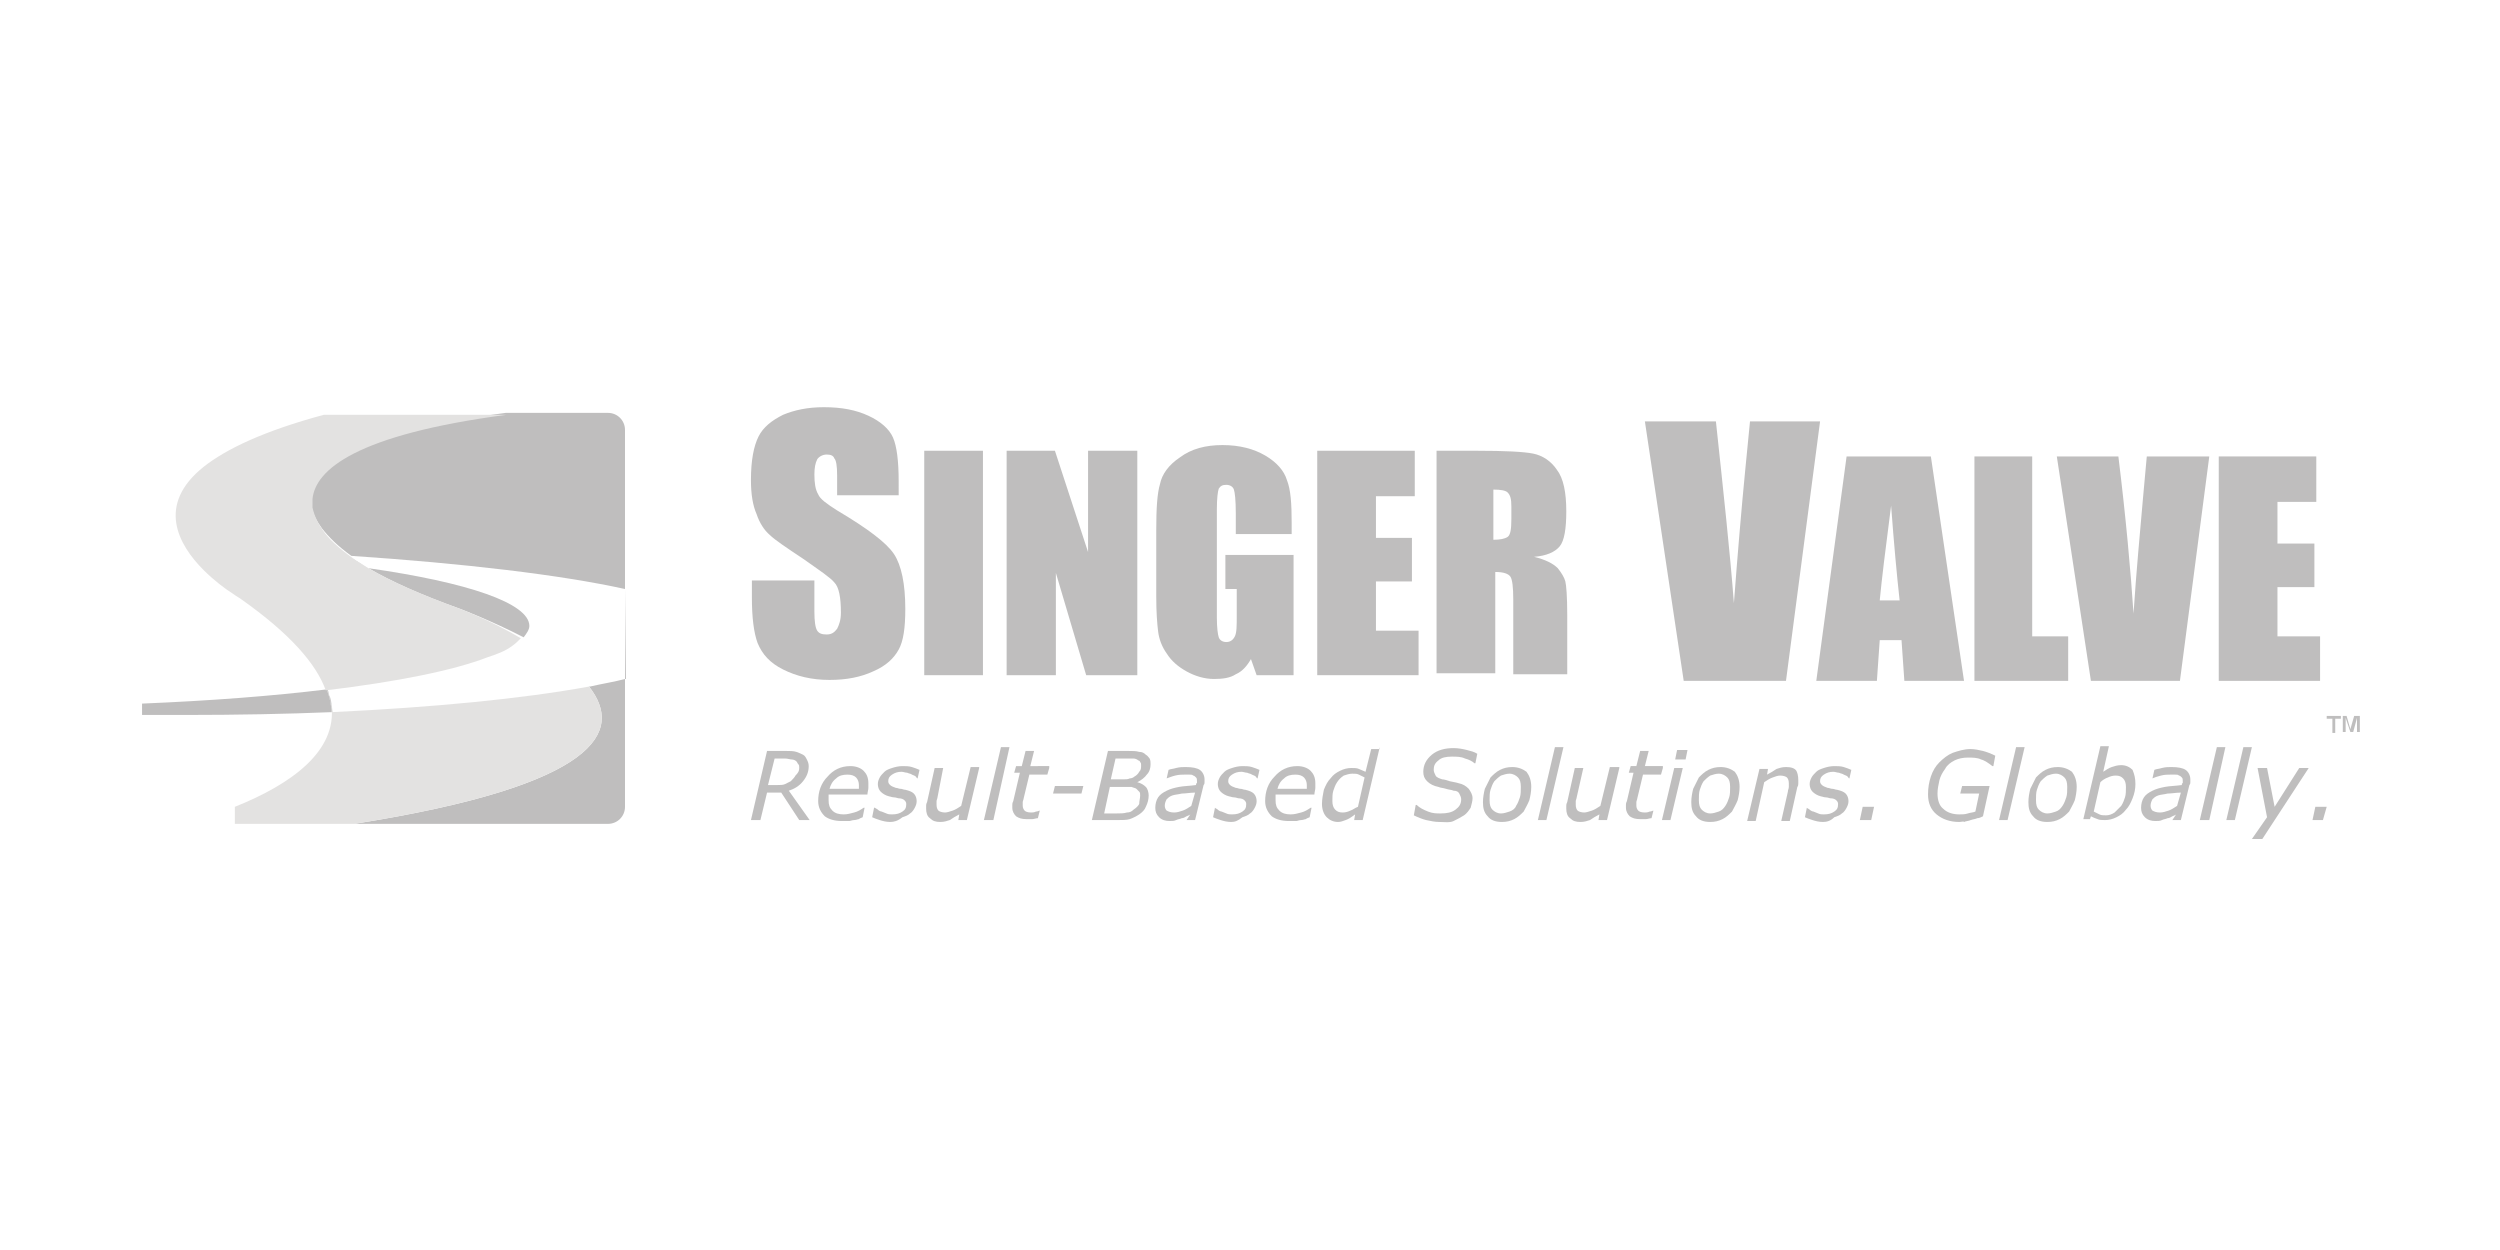 <?xml version="1.0" encoding="utf-8"?>
<!-- Generator: Adobe Illustrator 20.0.0, SVG Export Plug-In . SVG Version: 6.00 Build 0)  -->
<svg version="1.1" id="Aerco" xmlns="http://www.w3.org/2000/svg" xmlns:xlink="http://www.w3.org/1999/xlink" x="0px" y="0px"
	 viewBox="0 0 264 132" style="enable-background:new 0 0 264 132;" xml:space="preserve">
<style type="text/css">
	.st0{fill:#BFBEBE;}
	.st1{fill:#E3E2E1;}
</style>
<path class="st0" d="M25.7,63.2C25.7,63.2,25.7,63.2,25.7,63.2C25.7,63.2,25.7,63.2,25.7,63.2"/>
<path class="st0" d="M25.7,63.1C25.7,63.1,25.7,63.1,25.7,63.1C25.7,63.1,25.7,63.1,25.7,63.1"/>
<path class="st0" d="M25.7,63.2C25.7,63.2,25.7,63.1,25.7,63.2C25.7,63.1,25.7,63.2,25.7,63.2"/>
<path class="st0" d="M34.5,72.8C28.8,73.5,22.2,74,15,74.3v1.2c1.5,0,3,0,4.6,0c5.4,0,10.6-0.1,15.5-0.3v0c0,0-0.1,0-0.1,0
	C35,74.4,34.8,73.6,34.5,72.8"/>
<path class="st0" d="M66.1,62.2C66.1,62.2,66.1,62.2,66.1,62.2L66,71.7c0,0,0,0,0.1,0V62.2z"/>
<path class="st0" d="M34.5,72.8c0.3,0.8,0.5,1.6,0.5,2.4c0,0,0.1,0,0.1,0C35,74.4,34.9,73.6,34.5,72.8
	C34.5,72.8,34.5,72.8,34.5,72.8"/>
<path class="st0" d="M62.3,72.5c-0.1,0-0.1,0-0.2,0c0,0,0,0,0,0c0,0,0.1,0,0.1,0c3.7,4.7,1.1,10.4-24.8,14.5h26.8
	c1,0,1.8-0.8,1.8-1.8V71.7C64.9,72,63.6,72.2,62.3,72.5"/>
<path class="st1" d="M62.2,72.5C62.1,72.5,62.1,72.5,62.2,72.5C62.1,72.5,62.1,72.5,62.2,72.5c-7.1,1.3-16.5,2.2-27.1,2.7
	c0-0.2,0-0.5-0.1-0.7c0.6,4.8-4.2,8.3-10.2,10.7V87h12.6c0,0,0,0,0,0C63.3,82.9,65.9,77.2,62.2,72.5"/>
<path class="st0" d="M34.5,72.8C34.5,72.8,34.5,72.8,34.5,72.8C34.5,72.8,34.5,72.8,34.5,72.8c0.3,0.6,0.5,1.1,0.5,1.7
	c-0.1-0.5-0.2-1.1-0.4-1.7C34.5,72.8,34.5,72.8,34.5,72.8"/>
<path class="st0" d="M38.8,60C38.8,60,38.9,60,38.8,60c-0.6-0.4-1.2-0.7-1.7-1.1c0,0,0,0,0,0C37.6,59.2,38.2,59.6,38.8,60"/>
<path class="st0" d="M48.6,64.3c0,0,3.2,1.2,6.7,3c0.3-0.4,0.6-0.8,0.6-1.2c0-2.4-6.5-4.6-17-6.1c0,0,0,0,0,0
	C41.3,61.4,44.4,62.8,48.6,64.3"/>
<path class="st0" d="M66,45.4c0-1-0.8-1.8-1.8-1.8H53.4c-15.9,2.1-20.2,5.8-20.5,8.9c0,0,0,0,0,0c0,0,0,0.1,0,0.1c0,0.1,0,0.2,0,0.2
	v0c0,0.1,0,0.2,0,0.3c0,0,0,0,0,0c0,0.1,0,0.1,0,0.2c0,0,0,0.1,0,0.1c0,0,0,0,0,0c0.1,0.9,0.6,1.7,1.1,2.4c0.7,0.9,1.7,1.9,3.1,2.9
	c0,0,0,0,0,0C49,59.5,59.2,60.7,66,62.2V45.4z"/>
<path class="st0" d="M55.2,67.3L55.2,67.3C55.2,67.3,55.2,67.3,55.2,67.3C55.2,67.3,55.2,67.3,55.2,67.3"/>
<path class="st1" d="M48.6,64.3c-4.1-1.5-7.3-2.9-9.7-4.3c0,0,0,0,0,0c-0.6-0.4-1.2-0.7-1.7-1.1c0,0,0,0,0,0c-1.4-1-2.5-2-3.1-2.9
	c-0.5-0.7-0.9-1.5-1.1-2.4c0,0,0,0,0,0c0,0,0-0.1,0-0.1c0-0.1,0-0.1,0-0.2c0,0,0,0,0,0c0-0.1,0-0.2,0-0.3v0c0-0.1,0-0.2,0-0.2
	c0,0,0-0.1,0-0.1c0,0,0,0,0,0c0.3-3.1,4.6-6.8,20.5-8.9H43.2h0H41h-6.8c-6.3,1.7-10.3,3.6-12.7,5.5c-5,4-2.7,8.2,0,10.9
	c1.1,1.1,2.3,2,3.1,2.5c0.4,0.3,0.8,0.5,0.9,0.6c0,0,0,0,0,0c0,0,0,0,0,0c0,0,0,0,0,0c0,0,0,0,0,0c0,0,0,0,0,0c0,0,0,0,0,0
	c0,0,0,0,0,0c5.1,3.6,7.9,6.8,8.9,9.6c7.5-0.9,13.5-2.1,17.1-3.5c0.9-0.3,1.8-0.6,2.6-1.2c0.3-0.2,0.6-0.5,0.9-0.8c0,0,0,0,0,0
	C51.8,65.5,48.6,64.3,48.6,64.3"/>
<path class="st0" d="M95,52.3h-6.6v-2.1c0-1-0.1-1.6-0.3-1.8C88,48.1,87.7,48,87.3,48c-0.4,0-0.8,0.2-1,0.5
	c-0.2,0.4-0.3,0.9-0.3,1.6c0,0.9,0.1,1.6,0.4,2.1c0.2,0.5,0.9,1,2,1.7c3.2,1.9,5.2,3.4,6,4.6c0.8,1.2,1.2,3.2,1.2,5.8
	c0,2-0.2,3.4-0.7,4.3c-0.5,0.9-1.3,1.7-2.7,2.3c-1.3,0.6-2.8,0.9-4.6,0.9c-1.9,0-3.5-0.4-4.9-1.1c-1.4-0.7-2.2-1.6-2.7-2.8
	c-0.4-1.1-0.6-2.7-0.6-4.8v-1.8h6.6v3.3c0,1,0.1,1.7,0.3,2c0.2,0.3,0.5,0.4,1,0.4c0.5,0,0.8-0.2,1.1-0.6c0.2-0.4,0.4-0.9,0.4-1.7
	c0-1.6-0.2-2.7-0.7-3.2c-0.4-0.5-1.6-1.3-3.3-2.5c-1.8-1.2-3-2-3.5-2.5c-0.6-0.5-1.1-1.3-1.4-2.2c-0.4-0.9-0.6-2.1-0.6-3.6
	c0-2.1,0.3-3.6,0.8-4.6c0.5-1,1.4-1.7,2.6-2.3c1.2-0.5,2.6-0.8,4.3-0.8c1.9,0,3.4,0.3,4.7,0.9c1.3,0.6,2.2,1.4,2.6,2.3
	c0.4,0.9,0.6,2.5,0.6,4.6V52.3z"/>
<rect x="97.6" y="47.6" class="st0" width="6.2" height="23.7"/>
<polygon class="st0" points="120.1,47.6 120.1,71.3 114.7,71.3 111.5,60.5 111.5,71.3 106.3,71.3 106.3,47.6 111.4,47.6 114.9,58.3 
	114.9,47.6 "/>
<path class="st0" d="M136.7,56.4h-6.2v-2.2c0-1.4-0.1-2.2-0.2-2.5c-0.1-0.3-0.4-0.5-0.8-0.5c-0.4,0-0.6,0.1-0.8,0.4
	c-0.1,0.3-0.2,1-0.2,2.2v11.4c0,1.1,0.1,1.8,0.2,2.1c0.1,0.3,0.4,0.5,0.8,0.5c0.4,0,0.7-0.2,0.9-0.6c0.2-0.4,0.2-1.1,0.2-2.2v-2.8
	h-1.2v-3.6h7.2v12.7h-3.9l-0.6-1.7c-0.4,0.7-0.9,1.3-1.6,1.6c-0.6,0.4-1.4,0.5-2.3,0.5c-1,0-2-0.3-2.9-0.8c-0.9-0.5-1.6-1.1-2.1-1.9
	c-0.5-0.7-0.8-1.5-0.9-2.3c-0.1-0.8-0.2-2-0.2-3.7v-7c0-2.3,0.1-3.9,0.4-4.9c0.2-1,0.9-2,2.1-2.8c1.2-0.9,2.7-1.3,4.5-1.3
	c1.8,0,3.3,0.4,4.5,1.1c1.2,0.7,2,1.6,2.3,2.6c0.4,1,0.5,2.5,0.5,4.5V56.4z"/>
<polygon class="st0" points="139.1,47.6 149.4,47.6 149.4,52.4 145.3,52.4 145.3,56.8 149.1,56.8 149.1,61.4 145.3,61.4 145.3,66.6 
	149.8,66.6 149.8,71.3 139.1,71.3 "/>
<path class="st0" d="M157.7,51.7V57c0.7,0,1.2-0.1,1.5-0.3c0.3-0.2,0.4-0.8,0.4-1.9v-1.3c0-0.8-0.1-1.2-0.4-1.5
	C159,51.8,158.5,51.7,157.7,51.7 M151.6,47.6h4.4c2.9,0,4.9,0.1,5.9,0.3c1,0.2,1.9,0.8,2.5,1.7c0.7,0.9,1,2.4,1,4.4
	c0,1.8-0.2,3.1-0.7,3.7c-0.5,0.6-1.4,1-2.7,1.1c1.2,0.3,2,0.7,2.5,1.2c0.4,0.5,0.7,1,0.8,1.4c0.1,0.4,0.2,1.6,0.2,3.5v6.3h-5.7v-7.9
	c0-1.3-0.1-2.1-0.3-2.4c-0.2-0.3-0.7-0.5-1.6-0.5v10.7h-6.2V47.6z"/>
<path class="st0" d="M192.2,44.5l-3.6,27.4h-10.8l-4.1-27.4h7.5c0.8,7.5,1.5,13.9,1.9,19.2c0.4-5.3,0.8-10,1.2-14.1l0.5-5.1H192.2z"
	/>
<path class="st0" d="M200.6,63.4c-0.3-2.7-0.6-6-0.9-10c-0.6,4.6-1,7.9-1.2,10H200.6z M203.9,48.2l3.5,23.7h-6.3l-0.3-4.3h-2.3
	l-0.3,4.3h-6.4l3.2-23.7H203.9z"/>
<polygon class="st0" points="214.6,48.2 214.6,67.2 218.4,67.2 218.4,71.9 208.5,71.9 208.5,48.2 "/>
<path class="st0" d="M233.3,48.2l-3.1,23.7h-9.4l-3.6-23.7h6.5c0.8,6.5,1.3,12.1,1.6,16.6c0.3-4.6,0.7-8.7,1-12.2l0.4-4.4H233.3z"/>
<polygon class="st0" points="234.3,48.2 244.6,48.2 244.6,53 240.5,53 240.5,57.4 244.4,57.4 244.4,62 240.5,62 240.5,67.2 
	245,67.2 245,71.9 234.3,71.9 "/>
<path class="st0" d="M84.4,81.1c0-0.2,0-0.3-0.1-0.4c-0.1-0.1-0.1-0.2-0.2-0.3c-0.1-0.1-0.3-0.2-0.5-0.2c-0.2,0-0.4-0.1-0.7-0.1
	h-1.1l-0.7,2.8h1c0.3,0,0.6,0,0.8-0.1c0.2-0.1,0.4-0.2,0.6-0.3c0.2-0.2,0.4-0.4,0.5-0.6C84.3,81.6,84.4,81.4,84.4,81.1 M85.5,86.6
	h-1.1l-1.9-2.9H81l-0.7,2.9h-1l1.7-7.3h2c0.4,0,0.8,0,1.1,0.1c0.3,0.1,0.5,0.2,0.7,0.3c0.2,0.1,0.3,0.3,0.4,0.5
	c0.1,0.2,0.2,0.4,0.2,0.7c0,0.6-0.2,1.1-0.6,1.6c-0.4,0.5-0.9,0.8-1.5,1L85.5,86.6z"/>
<path class="st0" d="M90.7,83.3c0-0.1,0-0.2,0-0.2c0-0.1,0-0.1,0-0.2c0-0.3-0.1-0.6-0.3-0.8c-0.2-0.2-0.5-0.3-0.9-0.3
	c-0.5,0-0.9,0.1-1.2,0.4c-0.4,0.3-0.6,0.7-0.7,1.1H90.7z M88.9,86.7c-0.8,0-1.4-0.2-1.8-0.5c-0.4-0.4-0.7-0.9-0.7-1.6
	c0-1,0.3-1.9,1-2.6c0.6-0.7,1.4-1.1,2.4-1.1c0.6,0,1.1,0.2,1.4,0.5c0.3,0.3,0.5,0.7,0.5,1.3c0,0.1,0,0.3,0,0.5
	c0,0.2-0.1,0.5-0.1,0.7h-4.1c0,0.1,0,0.2,0,0.3c0,0.1,0,0.2,0,0.3c0,0.5,0.1,0.8,0.4,1.1c0.3,0.3,0.7,0.4,1.2,0.4
	c0.4,0,0.7-0.1,1.1-0.2c0.4-0.1,0.7-0.3,1-0.5h0.1l-0.2,1c-0.2,0.1-0.3,0.1-0.4,0.2c-0.1,0-0.3,0.1-0.5,0.1c-0.2,0-0.4,0.1-0.5,0.1
	C89.3,86.7,89.1,86.7,88.9,86.7"/>
<path class="st0" d="M94,86.8c-0.4,0-0.8-0.1-1.1-0.2c-0.3-0.1-0.6-0.2-0.8-0.3l0.2-1h0.1c0.1,0.1,0.2,0.1,0.3,0.2
	c0.1,0.1,0.3,0.2,0.4,0.2c0.2,0.1,0.3,0.1,0.5,0.2C93.8,86,94,86,94.2,86c0.5,0,0.8-0.1,1.1-0.3c0.3-0.2,0.4-0.4,0.4-0.8
	c0-0.2-0.1-0.3-0.2-0.4s-0.3-0.2-0.6-0.2c-0.1,0-0.3-0.1-0.5-0.1c-0.2,0-0.4-0.1-0.5-0.1c-0.4-0.1-0.7-0.3-0.9-0.5
	c-0.2-0.2-0.3-0.5-0.3-0.8c0-0.3,0.1-0.5,0.2-0.7c0.1-0.2,0.3-0.4,0.5-0.6c0.2-0.2,0.5-0.3,0.8-0.4c0.3-0.1,0.7-0.2,1.1-0.2
	c0.3,0,0.7,0,1,0.1c0.3,0.1,0.6,0.2,0.8,0.3l-0.2,0.9h0c-0.1,0-0.1-0.1-0.2-0.2c-0.1-0.1-0.2-0.1-0.4-0.2c-0.1-0.1-0.3-0.1-0.5-0.2
	c-0.2,0-0.4-0.1-0.6-0.1c-0.4,0-0.7,0.1-1,0.3c-0.3,0.2-0.4,0.4-0.4,0.7c0,0.2,0.1,0.3,0.2,0.4c0.1,0.1,0.3,0.2,0.6,0.3
	c0.2,0,0.3,0.1,0.5,0.1c0.2,0,0.3,0.1,0.5,0.1c0.4,0.1,0.7,0.2,0.9,0.4c0.2,0.2,0.3,0.5,0.3,0.8c0,0.3-0.1,0.5-0.2,0.7
	c-0.1,0.2-0.3,0.5-0.5,0.6c-0.2,0.2-0.5,0.3-0.8,0.4C94.8,86.7,94.4,86.8,94,86.8"/>
<path class="st0" d="M103.4,81.1l-1.3,5.5h-0.9l0.1-0.6c-0.4,0.2-0.7,0.4-1,0.6c-0.3,0.1-0.6,0.2-1,0.2c-0.5,0-0.8-0.1-1.1-0.4
	c-0.3-0.2-0.4-0.6-0.4-1c0-0.1,0-0.2,0-0.3c0-0.1,0-0.2,0.1-0.4l0.8-3.6h0.9L99,84.2c0,0.1-0.1,0.3-0.1,0.4c0,0.2,0,0.3,0,0.4
	c0,0.3,0.1,0.5,0.2,0.6c0.1,0.1,0.4,0.2,0.7,0.2c0.2,0,0.5-0.1,0.8-0.2c0.3-0.1,0.6-0.3,0.9-0.5l1-4.1H103.4z"/>
<polygon class="st0" points="106.6,78.9 104.9,86.6 103.9,86.6 105.7,78.9 "/>
<path class="st0" d="M110.8,81.1l-0.2,0.7h-1.9l-0.6,2.5c0,0.1-0.1,0.3-0.1,0.4c0,0.2,0,0.3,0,0.4c0,0.2,0.1,0.4,0.2,0.5
	c0.1,0.1,0.3,0.2,0.7,0.2c0.1,0,0.3,0,0.5-0.1c0.2,0,0.3-0.1,0.4-0.1h0l-0.2,0.8c-0.2,0-0.4,0.1-0.6,0.1c-0.2,0-0.4,0-0.6,0
	c-0.5,0-0.8-0.1-1.1-0.3c-0.2-0.2-0.4-0.5-0.4-0.9c0-0.1,0-0.2,0-0.3c0-0.1,0-0.2,0.1-0.4l0.7-3h-0.6l0.2-0.7h0.6l0.4-1.6h0.9
	l-0.4,1.6H110.8z"/>
<polygon class="st0" points="111.4,83 111.2,83.8 114.2,83.8 114.4,83 "/>
<path class="st0" d="M120.5,80.8c0-0.1,0-0.3-0.1-0.3c0-0.1-0.1-0.2-0.2-0.2c-0.1-0.1-0.3-0.2-0.5-0.2c-0.2,0-0.5,0-0.8,0h-1.1
	l-0.5,2.2h1.3c0.3,0,0.5,0,0.7-0.1c0.2,0,0.4-0.1,0.5-0.2c0.2-0.1,0.4-0.3,0.5-0.5C120.5,81.3,120.5,81.1,120.5,80.8 M120.4,84
	c0-0.2,0-0.3-0.1-0.4c-0.1-0.1-0.2-0.2-0.3-0.3c-0.1-0.1-0.3-0.1-0.5-0.2c-0.2,0-0.5,0-0.8,0h-1.5l-0.6,2.8h1.3c0.4,0,0.8,0,1.1-0.1
	c0.3,0,0.5-0.1,0.7-0.3c0.3-0.2,0.5-0.4,0.6-0.6C120.3,84.6,120.4,84.3,120.4,84 M120.3,86c-0.3,0.2-0.7,0.4-1,0.5
	c-0.3,0.1-0.8,0.1-1.3,0.1h-2.7l1.7-7.3h2.1c0.5,0,0.9,0,1.2,0.1c0.3,0,0.5,0.1,0.7,0.3c0.2,0.1,0.3,0.3,0.4,0.4
	c0.1,0.2,0.1,0.4,0.1,0.6c0,0.4-0.1,0.8-0.4,1.1c-0.2,0.3-0.6,0.6-1,0.8v0c0.4,0.1,0.7,0.3,0.9,0.5c0.2,0.2,0.3,0.6,0.3,0.9
	c0,0.4-0.1,0.8-0.3,1.2C120.9,85.5,120.6,85.8,120.3,86"/>
<path class="st0" d="M126.2,83.7c-0.5,0-1,0.1-1.4,0.1c-0.4,0.1-0.7,0.1-1,0.2c-0.3,0.1-0.5,0.3-0.6,0.4c-0.1,0.2-0.2,0.4-0.2,0.7
	c0,0.2,0.1,0.4,0.2,0.5c0.2,0.1,0.4,0.2,0.8,0.2c0.3,0,0.6-0.1,0.9-0.2c0.3-0.1,0.6-0.3,0.9-0.5L126.2,83.7z M125.7,86
	c-0.1,0.1-0.2,0.1-0.4,0.2c-0.2,0.1-0.3,0.2-0.5,0.2c-0.2,0.1-0.4,0.1-0.6,0.2c-0.2,0.1-0.4,0.1-0.7,0.1c-0.4,0-0.8-0.1-1.1-0.4
	c-0.3-0.3-0.4-0.6-0.4-1c0-0.4,0.1-0.8,0.3-1.1c0.2-0.3,0.5-0.5,0.9-0.7c0.4-0.2,0.8-0.3,1.3-0.4c0.5-0.1,1.1-0.1,1.8-0.2
	c0-0.1,0-0.2,0.1-0.2c0-0.1,0-0.1,0-0.2c0-0.2,0-0.3-0.1-0.4c-0.1-0.1-0.2-0.2-0.3-0.2c-0.1-0.1-0.2-0.1-0.4-0.1c-0.2,0-0.3,0-0.5,0
	c-0.3,0-0.6,0-1,0.1c-0.4,0.1-0.6,0.2-0.9,0.3h0l0.2-0.9c0.2-0.1,0.5-0.1,0.8-0.2c0.4-0.1,0.7-0.1,1-0.1c0.7,0,1.2,0.1,1.5,0.3
	c0.3,0.2,0.5,0.6,0.5,1c0,0.1,0,0.2,0,0.3c0,0.1,0,0.2-0.1,0.3l-0.9,3.7h-0.9L125.7,86z"/>
<path class="st0" d="M130,86.8c-0.4,0-0.8-0.1-1.1-0.2c-0.3-0.1-0.6-0.2-0.8-0.3l0.2-1h0c0.1,0.1,0.2,0.1,0.3,0.2
	c0.1,0.1,0.3,0.2,0.4,0.2c0.2,0.1,0.3,0.1,0.5,0.2c0.2,0.1,0.4,0.1,0.6,0.1c0.5,0,0.8-0.1,1.1-0.3c0.3-0.2,0.4-0.4,0.4-0.8
	c0-0.2-0.1-0.3-0.2-0.4c-0.1-0.1-0.3-0.2-0.6-0.2c-0.1,0-0.3-0.1-0.5-0.1c-0.2,0-0.4-0.1-0.5-0.1c-0.4-0.1-0.7-0.3-0.9-0.5
	c-0.2-0.2-0.3-0.5-0.3-0.8c0-0.3,0.1-0.5,0.2-0.7c0.1-0.2,0.3-0.4,0.5-0.6c0.2-0.2,0.5-0.3,0.8-0.4c0.3-0.1,0.7-0.2,1.1-0.2
	c0.3,0,0.7,0,1,0.1c0.3,0.1,0.6,0.2,0.8,0.3l-0.2,0.9h0c-0.1,0-0.1-0.1-0.2-0.2c-0.1-0.1-0.2-0.1-0.4-0.2c-0.1-0.1-0.3-0.1-0.5-0.2
	c-0.2,0-0.4-0.1-0.6-0.1c-0.4,0-0.7,0.1-1,0.3c-0.3,0.2-0.4,0.4-0.4,0.7c0,0.2,0.1,0.3,0.2,0.4c0.1,0.1,0.3,0.2,0.6,0.3
	c0.2,0,0.3,0.1,0.5,0.1c0.2,0,0.3,0.1,0.5,0.1c0.4,0.1,0.7,0.2,0.9,0.4c0.2,0.2,0.3,0.5,0.3,0.8c0,0.3-0.1,0.5-0.2,0.7
	c-0.1,0.2-0.3,0.5-0.5,0.6c-0.2,0.2-0.5,0.3-0.8,0.4C130.7,86.7,130.4,86.8,130,86.8"/>
<path class="st0" d="M138,83.3c0-0.1,0-0.2,0-0.2c0-0.1,0-0.1,0-0.2c0-0.3-0.1-0.6-0.3-0.8c-0.2-0.2-0.5-0.3-0.9-0.3
	c-0.5,0-0.9,0.1-1.2,0.4c-0.4,0.3-0.6,0.7-0.7,1.1H138z M136.1,86.7c-0.8,0-1.4-0.2-1.8-0.5c-0.4-0.4-0.7-0.9-0.7-1.6
	c0-1,0.3-1.9,1-2.6c0.6-0.7,1.4-1.1,2.4-1.1c0.6,0,1.1,0.2,1.4,0.5c0.3,0.3,0.5,0.7,0.5,1.3c0,0.1,0,0.3,0,0.5
	c0,0.2-0.1,0.5-0.1,0.7h-4.1c0,0.1,0,0.2,0,0.3c0,0.1,0,0.2,0,0.3c0,0.5,0.1,0.8,0.4,1.1c0.3,0.3,0.7,0.4,1.2,0.4
	c0.4,0,0.7-0.1,1.1-0.2c0.4-0.1,0.7-0.3,1-0.5h0.1l-0.2,1c-0.2,0.1-0.3,0.1-0.4,0.2c-0.1,0-0.3,0.1-0.5,0.1c-0.2,0-0.4,0.1-0.5,0.1
	C136.5,86.7,136.3,86.7,136.1,86.7"/>
<path class="st0" d="M144.1,82.1c-0.2-0.1-0.4-0.2-0.6-0.3c-0.2-0.1-0.4-0.1-0.7-0.1c-0.3,0-0.6,0.1-0.9,0.2
	c-0.3,0.2-0.5,0.4-0.7,0.7c-0.2,0.3-0.3,0.6-0.4,0.9s-0.1,0.7-0.1,1.1c0,0.4,0.1,0.7,0.3,0.9c0.2,0.2,0.4,0.3,0.8,0.3
	c0.3,0,0.6-0.1,0.8-0.2c0.3-0.1,0.5-0.3,0.8-0.4L144.1,82.1z M145.7,78.9l-1.8,7.7H143l0.1-0.6c-0.4,0.3-0.7,0.5-1,0.6
	c-0.3,0.1-0.5,0.2-0.8,0.2c-0.5,0-0.9-0.2-1.2-0.5c-0.3-0.3-0.5-0.8-0.5-1.4c0-0.5,0.1-1,0.2-1.5c0.2-0.5,0.4-0.9,0.7-1.2
	c0.3-0.4,0.6-0.6,1-0.8c0.4-0.2,0.8-0.3,1.2-0.3c0.3,0,0.6,0,0.8,0.1s0.5,0.2,0.7,0.3l0.6-2.4H145.7z"/>
<path class="st0" d="M152,86.8c-0.5,0-0.9-0.1-1.4-0.2c-0.4-0.1-0.9-0.3-1.3-0.5l0.2-1.1h0.1c0.3,0.3,0.7,0.5,1.2,0.7
	c0.5,0.2,0.9,0.2,1.3,0.2c0.7,0,1.2-0.1,1.6-0.4c0.4-0.3,0.6-0.6,0.6-1.1c0-0.2-0.1-0.4-0.2-0.6c-0.1-0.2-0.3-0.3-0.6-0.3
	c-0.2-0.1-0.5-0.1-0.8-0.2c-0.3-0.1-0.6-0.1-0.8-0.2c-0.5-0.1-0.9-0.3-1.2-0.6c-0.3-0.3-0.4-0.6-0.4-1c0-0.7,0.3-1.3,0.9-1.8
	c0.6-0.5,1.4-0.7,2.3-0.7c0.5,0,1,0.1,1.4,0.2c0.4,0.1,0.8,0.2,1.1,0.4l-0.2,1h-0.1c-0.2-0.2-0.6-0.4-1-0.5
	c-0.4-0.2-0.9-0.2-1.4-0.2c-0.6,0-1.1,0.1-1.4,0.4c-0.4,0.3-0.5,0.6-0.5,1c0,0.2,0.1,0.4,0.2,0.6s0.4,0.3,0.7,0.4
	c0.2,0,0.5,0.1,0.8,0.2c0.4,0.1,0.6,0.1,0.9,0.2c0.5,0.1,0.8,0.3,1.1,0.6c0.2,0.3,0.4,0.6,0.4,1c0,0.3-0.1,0.6-0.2,1
	c-0.2,0.3-0.4,0.6-0.7,0.8c-0.3,0.2-0.7,0.4-1.1,0.6S152.5,86.8,152,86.8"/>
<path class="st0" d="M160.1,85.1c0.2-0.3,0.3-0.6,0.4-0.9c0.1-0.3,0.1-0.7,0.1-1.1c0-0.5-0.1-0.8-0.3-1c-0.2-0.2-0.5-0.4-0.9-0.4
	c-0.3,0-0.6,0.1-0.9,0.2c-0.3,0.2-0.5,0.4-0.7,0.6c-0.2,0.3-0.3,0.6-0.4,0.9c-0.1,0.3-0.1,0.7-0.1,1.1c0,0.5,0.1,0.8,0.3,1
	c0.2,0.2,0.5,0.4,0.9,0.4c0.3,0,0.6-0.1,0.9-0.2C159.7,85.6,160,85.4,160.1,85.1 M161.7,83.1c0,0.5-0.1,1-0.2,1.4
	c-0.2,0.5-0.4,0.8-0.6,1.2c-0.3,0.3-0.6,0.6-1,0.8c-0.4,0.2-0.8,0.3-1.3,0.3c-0.7,0-1.2-0.2-1.5-0.6c-0.4-0.4-0.5-0.9-0.5-1.5
	c0-0.5,0.1-1,0.2-1.4c0.2-0.4,0.4-0.8,0.6-1.2c0.3-0.3,0.6-0.6,1-0.8c0.4-0.2,0.8-0.3,1.3-0.3c0.6,0,1.1,0.2,1.5,0.5
	C161.5,81.9,161.7,82.4,161.7,83.1"/>
<polygon class="st0" points="165.1,78.9 163.3,86.6 162.4,86.6 164.2,78.9 "/>
<path class="st0" d="M171,81.1l-1.3,5.5h-0.9l0.1-0.6c-0.4,0.2-0.7,0.4-1,0.6c-0.3,0.1-0.6,0.2-1,0.2c-0.5,0-0.8-0.1-1.1-0.4
	c-0.3-0.2-0.4-0.6-0.4-1c0-0.1,0-0.2,0-0.3c0-0.1,0-0.2,0.1-0.4l0.8-3.6h0.9l-0.7,3.1c0,0.1-0.1,0.3-0.1,0.4c0,0.2,0,0.3,0,0.4
	c0,0.3,0.1,0.5,0.2,0.6c0.1,0.1,0.4,0.2,0.7,0.2c0.2,0,0.5-0.1,0.8-0.2c0.3-0.1,0.6-0.3,0.9-0.5l1-4.1H171z"/>
<path class="st0" d="M175.6,81.1l-0.2,0.7h-1.9l-0.6,2.5c0,0.1-0.1,0.3-0.1,0.4c0,0.2,0,0.3,0,0.4c0,0.2,0.1,0.4,0.2,0.5
	c0.1,0.1,0.3,0.2,0.7,0.2c0.1,0,0.3,0,0.5-0.1c0.2,0,0.3-0.1,0.4-0.1h0l-0.2,0.8c-0.2,0-0.4,0.1-0.6,0.1c-0.2,0-0.4,0-0.6,0
	c-0.5,0-0.8-0.1-1.1-0.3c-0.2-0.2-0.4-0.5-0.4-0.9c0-0.1,0-0.2,0-0.3c0-0.1,0-0.2,0.1-0.4l0.7-3H172l0.2-0.7h0.6l0.4-1.6h0.9
	l-0.4,1.6H175.6z"/>
<path class="st0" d="M178.2,79.2l-0.2,1h-1.1l0.2-1H178.2z M177.7,81.1l-1.3,5.5h-0.9l1.3-5.5H177.7z"/>
<path class="st0" d="M182.2,85.1c0.2-0.3,0.3-0.6,0.4-0.9c0.1-0.3,0.1-0.7,0.1-1.1c0-0.5-0.1-0.8-0.3-1c-0.2-0.2-0.5-0.4-0.9-0.4
	c-0.3,0-0.6,0.1-0.9,0.2c-0.3,0.2-0.5,0.4-0.7,0.6c-0.2,0.3-0.3,0.6-0.4,0.9c-0.1,0.3-0.1,0.7-0.1,1.1c0,0.5,0.1,0.8,0.3,1
	c0.2,0.2,0.5,0.4,0.9,0.4c0.3,0,0.6-0.1,0.9-0.2C181.8,85.6,182,85.4,182.2,85.1 M183.7,83.1c0,0.5-0.1,1-0.2,1.4
	c-0.2,0.5-0.4,0.8-0.6,1.2c-0.3,0.3-0.6,0.6-1,0.8c-0.4,0.2-0.8,0.3-1.3,0.3c-0.7,0-1.2-0.2-1.5-0.6c-0.4-0.4-0.5-0.9-0.5-1.5
	c0-0.5,0.1-1,0.2-1.4c0.2-0.4,0.4-0.8,0.6-1.2c0.3-0.3,0.6-0.6,1-0.8c0.4-0.2,0.8-0.3,1.3-0.3c0.6,0,1.1,0.2,1.5,0.5
	C183.5,81.9,183.7,82.4,183.7,83.1"/>
<path class="st0" d="M189.9,82.4c0,0.1,0,0.2,0,0.3c0,0.1,0,0.3-0.1,0.4l-0.8,3.6h-0.9l0.7-3.1c0-0.2,0.1-0.3,0.1-0.5
	c0-0.1,0-0.3,0-0.4c0-0.3-0.1-0.5-0.2-0.6c-0.1-0.1-0.4-0.2-0.7-0.2c-0.3,0-0.5,0.1-0.8,0.2c-0.3,0.1-0.6,0.3-0.9,0.5l-0.9,4.1h-0.9
	l1.3-5.5h0.9l-0.1,0.6c0.4-0.2,0.7-0.4,1-0.6c0.3-0.1,0.6-0.2,1-0.2c0.5,0,0.9,0.1,1.1,0.4C189.8,81.6,189.9,81.9,189.9,82.4"/>
<path class="st0" d="M192.5,86.8c-0.4,0-0.8-0.1-1.1-0.2c-0.3-0.1-0.6-0.2-0.8-0.3l0.2-1h0c0.1,0.1,0.2,0.1,0.3,0.2
	c0.1,0.1,0.3,0.2,0.4,0.2c0.2,0.1,0.3,0.1,0.5,0.2c0.2,0.1,0.4,0.1,0.6,0.1c0.5,0,0.8-0.1,1.1-0.3c0.3-0.2,0.4-0.4,0.4-0.8
	c0-0.2-0.1-0.3-0.2-0.4c-0.1-0.1-0.3-0.2-0.6-0.2c-0.1,0-0.3-0.1-0.5-0.1c-0.2,0-0.4-0.1-0.5-0.1c-0.4-0.1-0.7-0.3-0.9-0.5
	c-0.2-0.2-0.3-0.5-0.3-0.8c0-0.3,0.1-0.5,0.2-0.7c0.1-0.2,0.3-0.4,0.5-0.6c0.2-0.2,0.5-0.3,0.8-0.4c0.3-0.1,0.7-0.2,1.1-0.2
	c0.3,0,0.7,0,1,0.1c0.3,0.1,0.6,0.2,0.8,0.3l-0.2,0.9h0c-0.1,0-0.1-0.1-0.2-0.2c-0.1-0.1-0.2-0.1-0.4-0.2c-0.1-0.1-0.3-0.1-0.5-0.2
	c-0.2,0-0.4-0.1-0.6-0.1c-0.4,0-0.7,0.1-1,0.3c-0.3,0.2-0.4,0.4-0.4,0.7c0,0.2,0.1,0.3,0.2,0.4c0.1,0.1,0.3,0.2,0.6,0.3
	c0.2,0,0.3,0.1,0.5,0.1c0.2,0,0.3,0.1,0.5,0.1c0.4,0.1,0.7,0.2,0.9,0.4c0.2,0.2,0.3,0.5,0.3,0.8c0,0.3-0.1,0.5-0.2,0.7
	c-0.1,0.2-0.3,0.5-0.5,0.6c-0.2,0.2-0.5,0.3-0.8,0.4C193.3,86.7,192.9,86.8,192.5,86.8"/>
<polygon class="st0" points="196.7,85.2 196.4,86.6 197.6,86.6 197.9,85.2 "/>
<path class="st0" d="M206.9,86.8c-1,0-1.8-0.3-2.4-0.8c-0.6-0.5-0.9-1.2-0.9-2.1c0-0.7,0.1-1.3,0.3-1.9c0.2-0.6,0.5-1.1,0.9-1.5
	c0.4-0.4,0.9-0.8,1.4-1c0.6-0.2,1.2-0.4,1.9-0.4c0.4,0,0.9,0.1,1.3,0.2c0.4,0.1,0.9,0.3,1.3,0.5l-0.2,1.1h-0.1
	c-0.4-0.3-0.8-0.6-1.2-0.7c-0.4-0.2-0.9-0.2-1.4-0.2c-0.5,0-1,0.1-1.4,0.3c-0.4,0.2-0.8,0.5-1,0.9c-0.3,0.4-0.5,0.8-0.6,1.2
	c-0.1,0.5-0.2,0.9-0.2,1.4c0,0.7,0.2,1.3,0.6,1.6c0.4,0.4,1,0.6,1.7,0.6c0.3,0,0.6,0,0.9-0.1c0.3-0.1,0.6-0.1,0.8-0.2l0.4-1.9h-2
	l0.2-0.8h2.9l-0.7,3.2c-0.2,0.1-0.4,0.2-0.6,0.2c-0.2,0.1-0.4,0.1-0.7,0.2c-0.2,0.1-0.5,0.1-0.7,0.2
	C207.4,86.7,207.1,86.8,206.9,86.8"/>
<polygon class="st0" points="213.8,78.9 212,86.6 211.1,86.6 212.9,78.9 "/>
<path class="st0" d="M217.8,85.1c0.2-0.3,0.3-0.6,0.4-0.9c0.1-0.3,0.1-0.7,0.1-1.1c0-0.5-0.1-0.8-0.3-1c-0.2-0.2-0.5-0.4-0.9-0.4
	c-0.3,0-0.6,0.1-0.9,0.2c-0.3,0.2-0.5,0.4-0.7,0.6c-0.2,0.3-0.3,0.6-0.4,0.9c-0.1,0.3-0.1,0.7-0.1,1.1c0,0.5,0.1,0.8,0.3,1
	c0.2,0.2,0.5,0.4,0.9,0.4c0.3,0,0.6-0.1,0.9-0.2C217.4,85.6,217.6,85.4,217.8,85.1 M219.3,83.1c0,0.5-0.1,1-0.2,1.4
	c-0.2,0.5-0.4,0.8-0.6,1.2c-0.3,0.3-0.6,0.6-1,0.8c-0.4,0.2-0.8,0.3-1.3,0.3c-0.7,0-1.2-0.2-1.5-0.6c-0.4-0.4-0.5-0.9-0.5-1.5
	c0-0.5,0.1-1,0.2-1.4c0.2-0.4,0.4-0.8,0.6-1.2c0.3-0.3,0.6-0.6,1-0.8c0.4-0.2,0.8-0.3,1.3-0.3c0.6,0,1.1,0.2,1.5,0.5
	C219.1,81.9,219.3,82.4,219.3,83.1"/>
<path class="st0" d="M224,85.1c0.2-0.3,0.3-0.6,0.4-0.9c0.1-0.3,0.1-0.7,0.1-1.1c0-0.4-0.1-0.7-0.3-0.9c-0.2-0.2-0.4-0.3-0.8-0.3
	c-0.3,0-0.6,0.1-0.8,0.2c-0.3,0.1-0.6,0.3-0.8,0.5l-0.7,3.1c0.2,0.1,0.4,0.2,0.6,0.3s0.4,0.1,0.7,0.1c0.3,0,0.6-0.1,0.9-0.3
	C223.6,85.5,223.8,85.3,224,85.1 M225.5,82.8c0,0.5-0.1,1-0.3,1.5c-0.2,0.5-0.4,0.9-0.7,1.2c-0.3,0.4-0.6,0.6-1,0.8
	c-0.4,0.2-0.8,0.3-1.2,0.3c-0.3,0-0.6,0-0.8-0.1c-0.3-0.1-0.5-0.2-0.7-0.3l-0.1,0.3H220l1.8-7.7h0.9l-0.6,2.7
	c0.3-0.2,0.6-0.4,0.9-0.5c0.3-0.1,0.6-0.2,1-0.2c0.5,0,0.9,0.2,1.2,0.5C225.4,81.8,225.5,82.2,225.5,82.8"/>
<path class="st0" d="M230.3,83.7c-0.5,0-1,0.1-1.4,0.1c-0.4,0.1-0.7,0.1-1,0.2c-0.3,0.1-0.5,0.3-0.6,0.4c-0.1,0.2-0.2,0.4-0.2,0.7
	c0,0.2,0.1,0.4,0.2,0.5c0.2,0.1,0.4,0.2,0.8,0.2c0.3,0,0.6-0.1,0.9-0.2c0.3-0.1,0.6-0.3,0.9-0.5L230.3,83.7z M229.8,86
	c-0.1,0.1-0.2,0.1-0.4,0.2c-0.2,0.1-0.3,0.2-0.5,0.2c-0.2,0.1-0.4,0.1-0.6,0.2c-0.2,0.1-0.4,0.1-0.7,0.1c-0.4,0-0.8-0.1-1.1-0.4
	c-0.3-0.3-0.4-0.6-0.4-1c0-0.4,0.1-0.8,0.3-1.1c0.2-0.3,0.5-0.5,0.9-0.7c0.4-0.2,0.8-0.3,1.3-0.4c0.5-0.1,1.1-0.1,1.8-0.2
	c0-0.1,0-0.2,0.1-0.2c0-0.1,0-0.1,0-0.2c0-0.2,0-0.3-0.1-0.4c-0.1-0.1-0.2-0.2-0.3-0.2c-0.1-0.1-0.2-0.1-0.4-0.1c-0.2,0-0.3,0-0.5,0
	c-0.3,0-0.6,0-1,0.1c-0.4,0.1-0.7,0.2-0.9,0.3h0l0.2-0.9c0.2-0.1,0.5-0.1,0.8-0.2c0.4-0.1,0.7-0.1,1-0.1c0.7,0,1.2,0.1,1.5,0.3
	c0.3,0.2,0.5,0.6,0.5,1c0,0.1,0,0.2,0,0.3c0,0.1,0,0.2-0.1,0.3l-0.9,3.7h-0.9L229.8,86z"/>
<polygon class="st0" points="235,78.9 233.3,86.6 232.3,86.6 234.1,78.9 "/>
<polygon class="st0" points="237.8,78.9 236,86.6 235.1,86.6 236.9,78.9 "/>
<polygon class="st0" points="238.9,88.6 237.8,88.6 239.4,86.3 238.4,81.1 239.4,81.1 240.2,85.2 242.8,81.1 243.8,81.1 "/>
<polygon class="st0" points="244.5,85.2 244.2,86.6 245.3,86.6 245.7,85.2 "/>
<path class="st0" d="M245.7,75.6v0.3h0.6v1.5h0.3v-1.5h0.6v-0.3H245.7z M248.6,75.6l-0.4,1.4l-0.4-1.4h-0.4v1.7h0.3v-1.5l0.5,1.5
	h0.3l0.4-1.5v1.5h0.3v-1.7H248.6z"/>
</svg>

